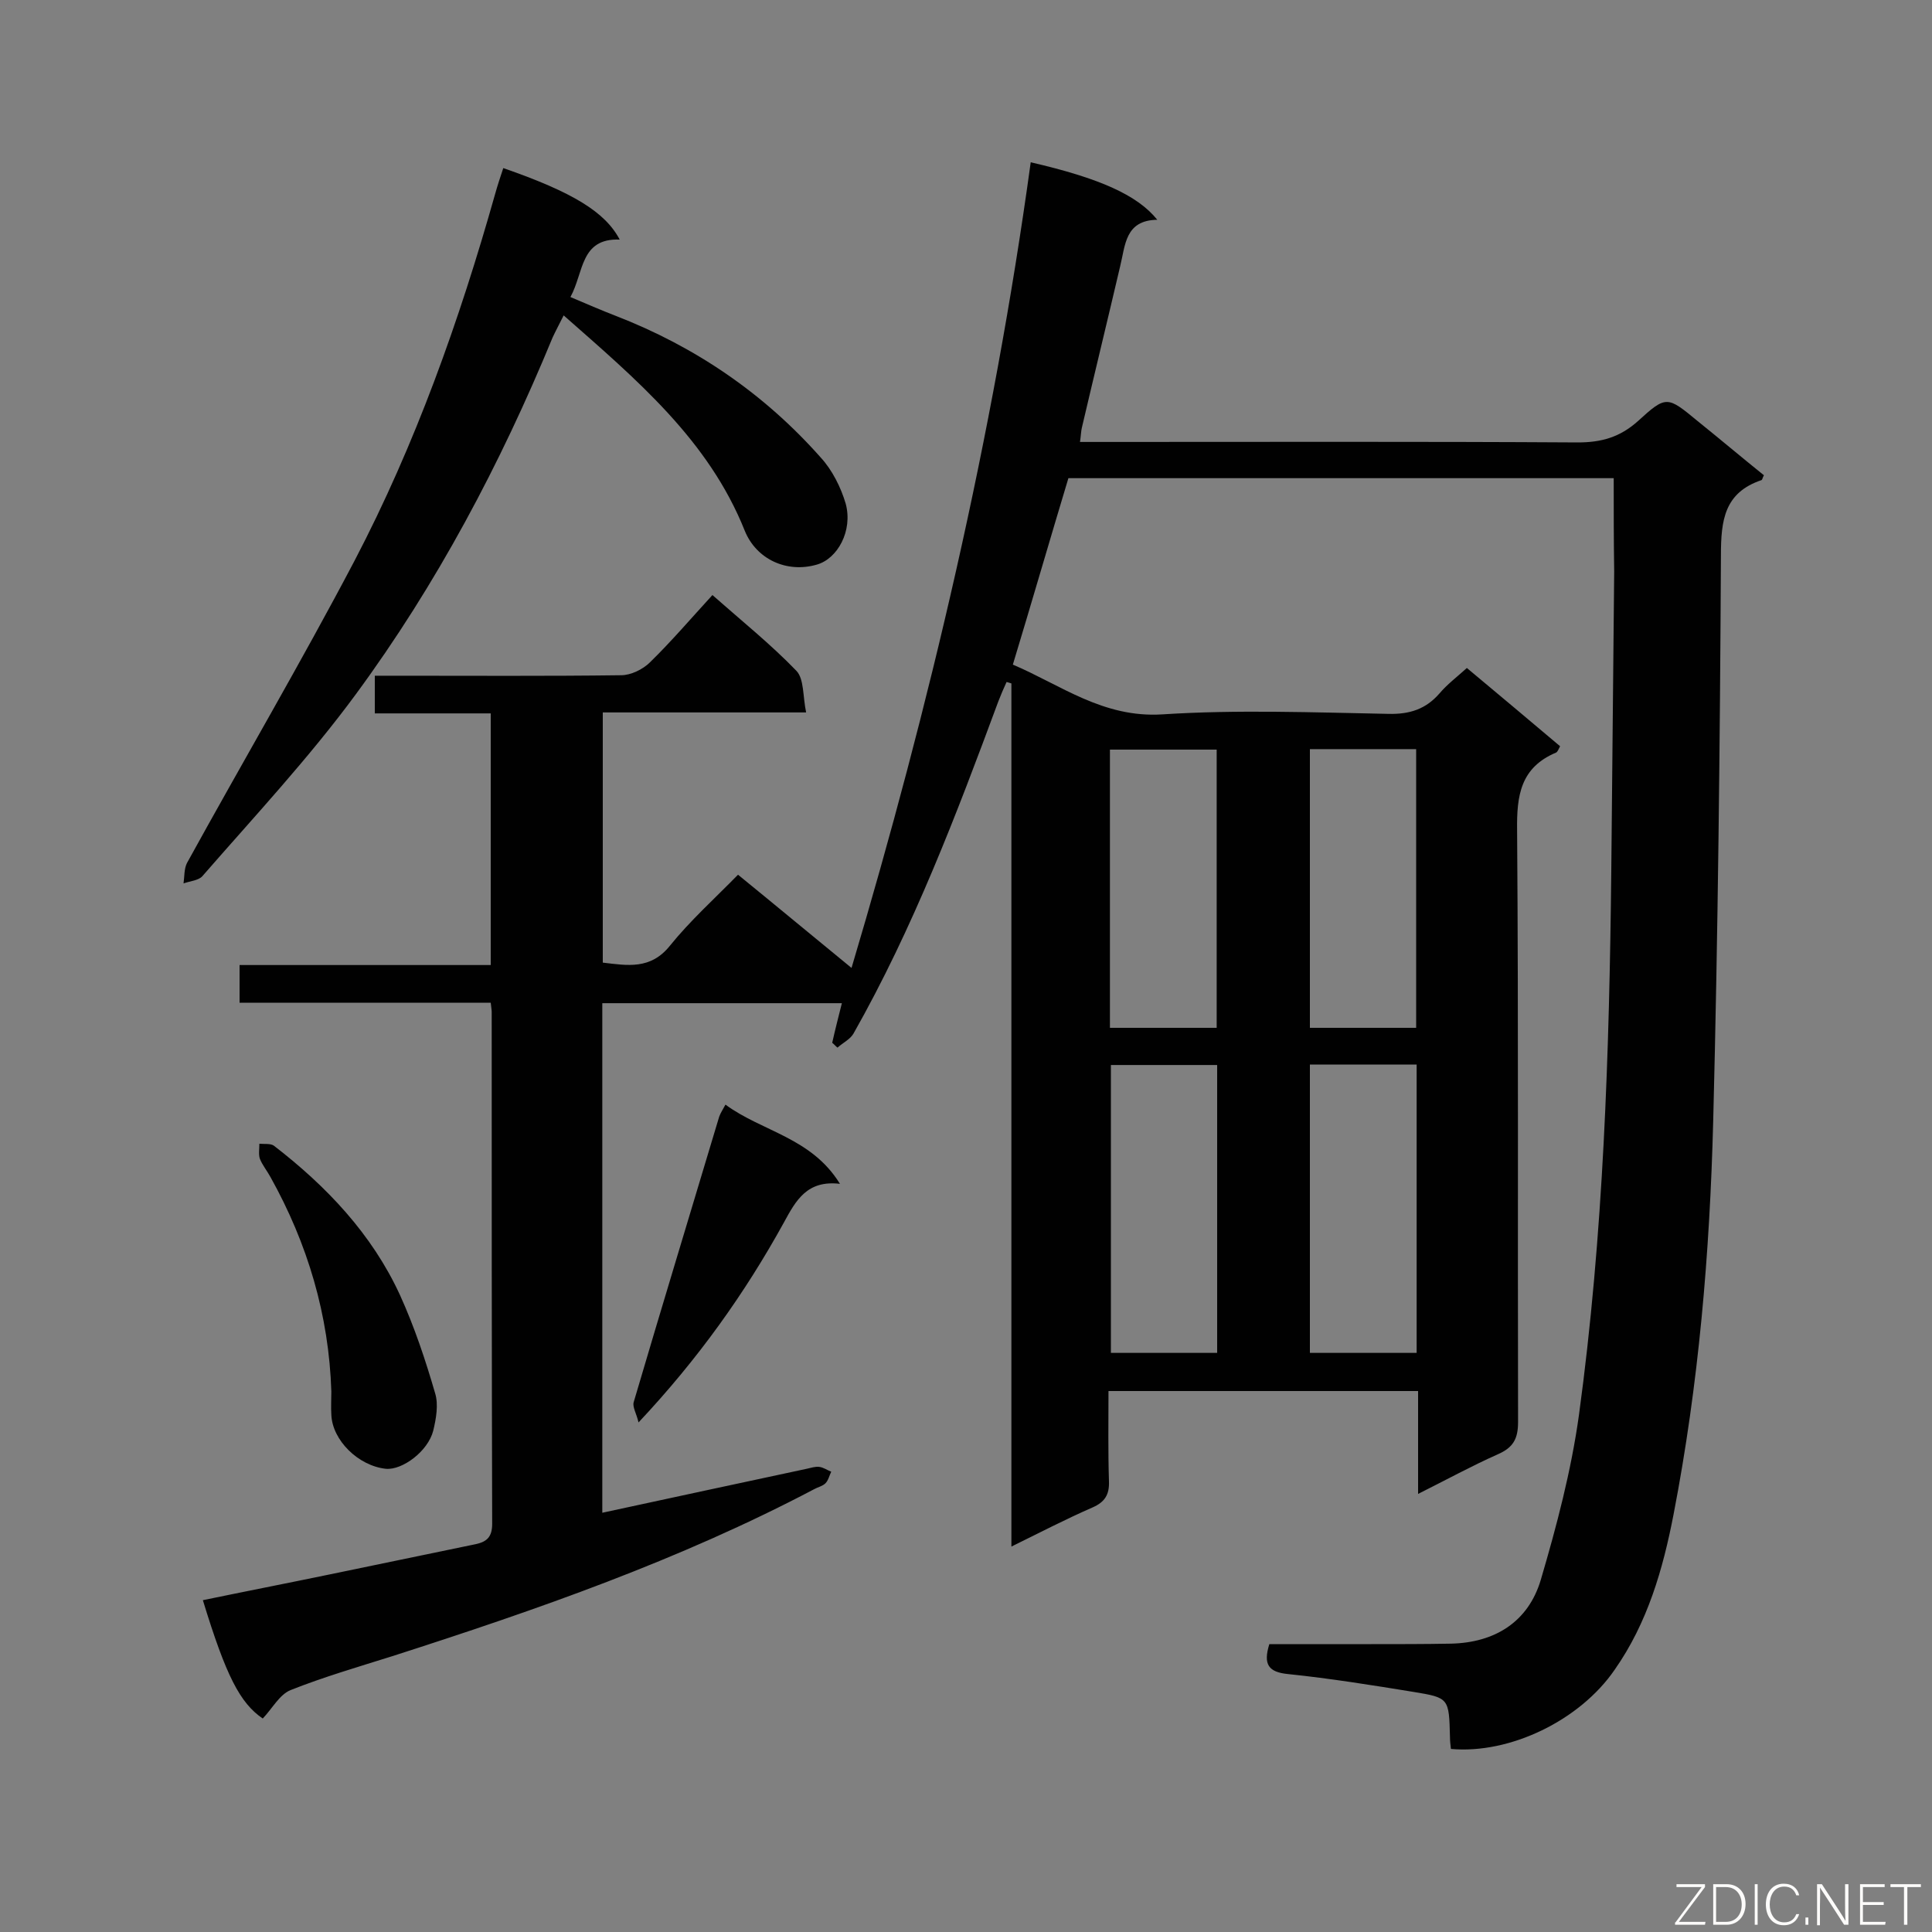 <svg enable-background="new 0 0 400 400" viewBox="0 0 400 400" xmlns="http://www.w3.org/2000/svg"><rect x="0" y="0" width="400" height="400" fill="#808080" stroke="none"/><path d="m334.1 99c-38 0-75.2 0-112.9 0-3.8 12.6-7.5 25.4-11.5 38.6 9.9 4.2 18.7 11.1 31 10.3 15.5-1 31.2-.4 46.8-.1 4.4.1 7.7-1 10.5-4.2 1.6-1.9 3.6-3.4 5.7-5.3 6.6 5.5 12.9 10.8 19.3 16.2-.3.6-.5 1.1-.8 1.3-7.4 3.1-8.2 8.9-8.1 16.1.3 40.8.1 81.7.2 122.5 0 3.5-1 5.3-4.2 6.7-5.4 2.4-10.5 5.2-16.5 8.2 0-7.5 0-14.3 0-21.3-21.5 0-42.5 0-64.1 0 0 6.4-.1 12.5.1 18.7.1 2.8-.9 4.3-3.4 5.4-5.5 2.4-10.9 5.2-16.8 8.1 0-60 0-119.3 0-178.7-.3-.1-.6-.2-1-.3-.6 1.3-1.2 2.7-1.7 4-8.7 23.5-17.6 46.9-30 68.8-.7 1.2-2.2 1.9-3.3 2.9-.4-.3-.7-.7-1.1-1 .6-2.7 1.3-5.4 2-8.2-16.6 0-33 0-49.6 0v105.5c14.3-3.1 28.3-6.1 42.3-9.1.9-.2 1.8-.5 2.6-.4.9.1 1.7.7 2.5 1-.4.8-.6 1.8-1.2 2.4s-1.6.8-2.3 1.2c-27.9 14.7-57.5 25-87.4 34.6-7 2.2-14.2 4.3-21 7-2.3.9-3.8 3.8-5.8 5.9-4.7-3.2-7.6-8.8-12.4-24.5 8.7-1.8 17.4-3.5 26.1-5.3 10.1-2.1 20.3-4.2 30.4-6.3 2.3-.5 3.4-1.5 3.4-4.2-.1-35.3-.1-70.7-.1-106 0-.4-.1-.9-.2-1.9-17.2 0-34.5 0-52 0 0-2.8 0-5.1 0-7.8h52c0-17.5 0-34.5 0-52.1-7.9 0-15.8 0-24 0 0-2.8 0-4.9 0-7.8h4.7c15.4 0 30.9.1 46.3-.1 2 0 4.5-1.2 6-2.7 4.4-4.3 8.5-9.1 12.9-13.9 6 5.3 12.1 10.2 17.4 15.7 1.6 1.7 1.3 5.3 2 8.6-14.6 0-28.2 0-42.1 0v51.8c5.1.6 9.9 1.5 13.9-3.5 4.2-5.2 9.2-9.7 14.1-14.7 8.1 6.6 15.8 13 23.5 19.3 16.2-54.4 29.3-110 37.1-166.8 14.3 3.3 22.1 6.8 26.2 11.9-6.7.1-6.6 5.3-7.7 9.7-2.6 11.1-5.3 22.2-7.9 33.3-.2.8-.2 1.7-.4 3h5.5c32.5 0 65-.1 97.6.1 4.9 0 8.7-1.1 12.4-4.4 5.9-5.4 6.1-5.2 12.4 0 4.6 3.7 9.1 7.5 13.7 11.2-.3.5-.3.9-.5 1-7.7 2.6-8.4 8.3-8.4 15.6-.2 39-.6 78.1-1.6 117.1-.7 27.3-3 54.5-8.2 81.4-2.2 11.4-5.4 22.5-12.2 32.2-7.2 10.5-21.7 17.5-33.9 16.4-.1-.8-.2-1.7-.2-2.5-.2-8-.2-8.1-7.5-9.3-8.6-1.4-17.3-2.8-26-3.7-4.1-.4-5.2-2-3.9-6.2h21.1c5.5 0 11 0 16.5-.1 9.1-.2 16-4.5 18.6-13.2 3.3-11.2 6.3-22.6 7.9-34.1 5.1-37.4 6.3-75.1 6.7-112.8.2-20.6.4-41.3.6-61.9-.1-6.4-.1-12.7-.1-19.3zm-62.9 121.4v59.7h22.1c0-19.9 0-39.7 0-59.7-7.4 0-14.6 0-22.1 0zm-41.2.1v59.6h22c0-20 0-39.7 0-59.6-7.5 0-14.7 0-22 0zm41.2-65.4v57.7h22c0-19.4 0-38.5 0-57.7-7.4 0-14.5 0-22 0zm-19.3.1c-7.5 0-14.7 0-22.1 0v57.6h22.1c0-19.2 0-38.2 0-57.6z" fill="#010101"/><path d="m116.7 65.3c-1 2-1.7 3.3-2.3 4.6-10.8 26.2-24 51.1-40.7 73.8-9.7 13.2-21 25.3-31.8 37.7-.8.9-2.5 1-3.9 1.5.2-1.4.1-3 .7-4.2 11.5-20.9 23.6-41.5 34.7-62.6 12.6-24.1 21.7-49.7 29.1-75.9.5-1.8 1.1-3.6 1.7-5.4 14.4 5 21.1 9.1 24.1 14.8-8.2-.3-7.4 6.8-10.2 11.9 3.3 1.4 6.3 2.7 9.4 3.9 16.5 6.4 30.7 16.1 42.4 29.3 2.4 2.6 4.2 6.2 5.2 9.6 1.5 5.6-1.7 11.4-6 12.6-6.2 1.8-12.5-1.1-14.9-7-7.5-18.8-22.4-31.3-37.5-44.6z" fill="#010101"/><path d="m68.6 288.1c-.5-15.8-4.9-30.6-12.6-44.4-.7-1.3-1.7-2.5-2.2-3.8-.3-.9-.1-2-.1-3.1 1 .1 2.3-.1 3 .4 10.9 8.4 20.3 18.3 26.1 30.9 3 6.6 5.3 13.5 7.3 20.4.7 2.3.2 5.2-.4 7.7-1.1 4.3-6.4 8.2-9.8 7.9-5.7-.6-11.1-5.9-11.3-11.2-.1-1.5 0-3.2 0-4.8z" fill="#010101"/><path d="m150.2 228.7c7.6 5.6 17.8 6.8 23.7 16.4-6.8-.8-9.1 3.4-11.6 8-8.1 14.7-17.8 28.3-30.1 41.4-.4-1.8-1.3-3.2-1-4.2 5.8-19.7 11.8-39.4 17.7-59.1.3-.8.7-1.4 1.3-2.5z" fill="#010101"/><g fill="#fcfbfa"><path d="m346.9 398 5.4-7.3h-5.2v-.6h5.9v.6l-5.4 7.2h5.5l-.1.6h-6.2v-.5z"/><path d="m354.7 390.1h2.8c2.3 0 3.9 1.6 3.9 4.1s-1.6 4.3-3.9 4.3h-2.8zm.6 7.8h2c2.2 0 3.3-1.6 3.3-3.6 0-1.8-1-3.6-3.3-3.6h-2z"/><path d="m363.9 390.1v8.4h-.6v-8.4z"/><path d="m372.5 396.3c-.4 1.3-1.4 2.3-3.2 2.3-2.4 0-3.7-1.9-3.7-4.3 0-2.3 1.2-4.3 3.7-4.3 1.8 0 2.9 1 3.2 2.4h-.6c-.4-1.1-1.1-1.8-2.5-1.8-2.1 0-3 1.9-3 3.7s.9 3.7 3 3.7c1.4 0 2.1-.7 2.5-1.7z"/><path d="m373.8 398.5v-1.5h.6v1.5z"/><path d="m376.2 398.5v-8.4h1c1.3 2 4.4 6.7 4.9 7.6-.1-1.2-.1-2.4-.1-3.8v-3.8h.7v8.4h-.9c-1.2-1.9-4.4-6.8-5-7.7.1 1.1 0 2.3 0 3.9v3.9h-.6z"/><path d="m390 394.4h-4.3v3.5h4.7l-.1.6h-5.2v-8.4h5.1v.6h-4.5v3.1h4.3z"/><path d="m394.2 390.7h-2.8v-.6h6.3v.6h-2.8v7.8h-.7z"/></g></svg>